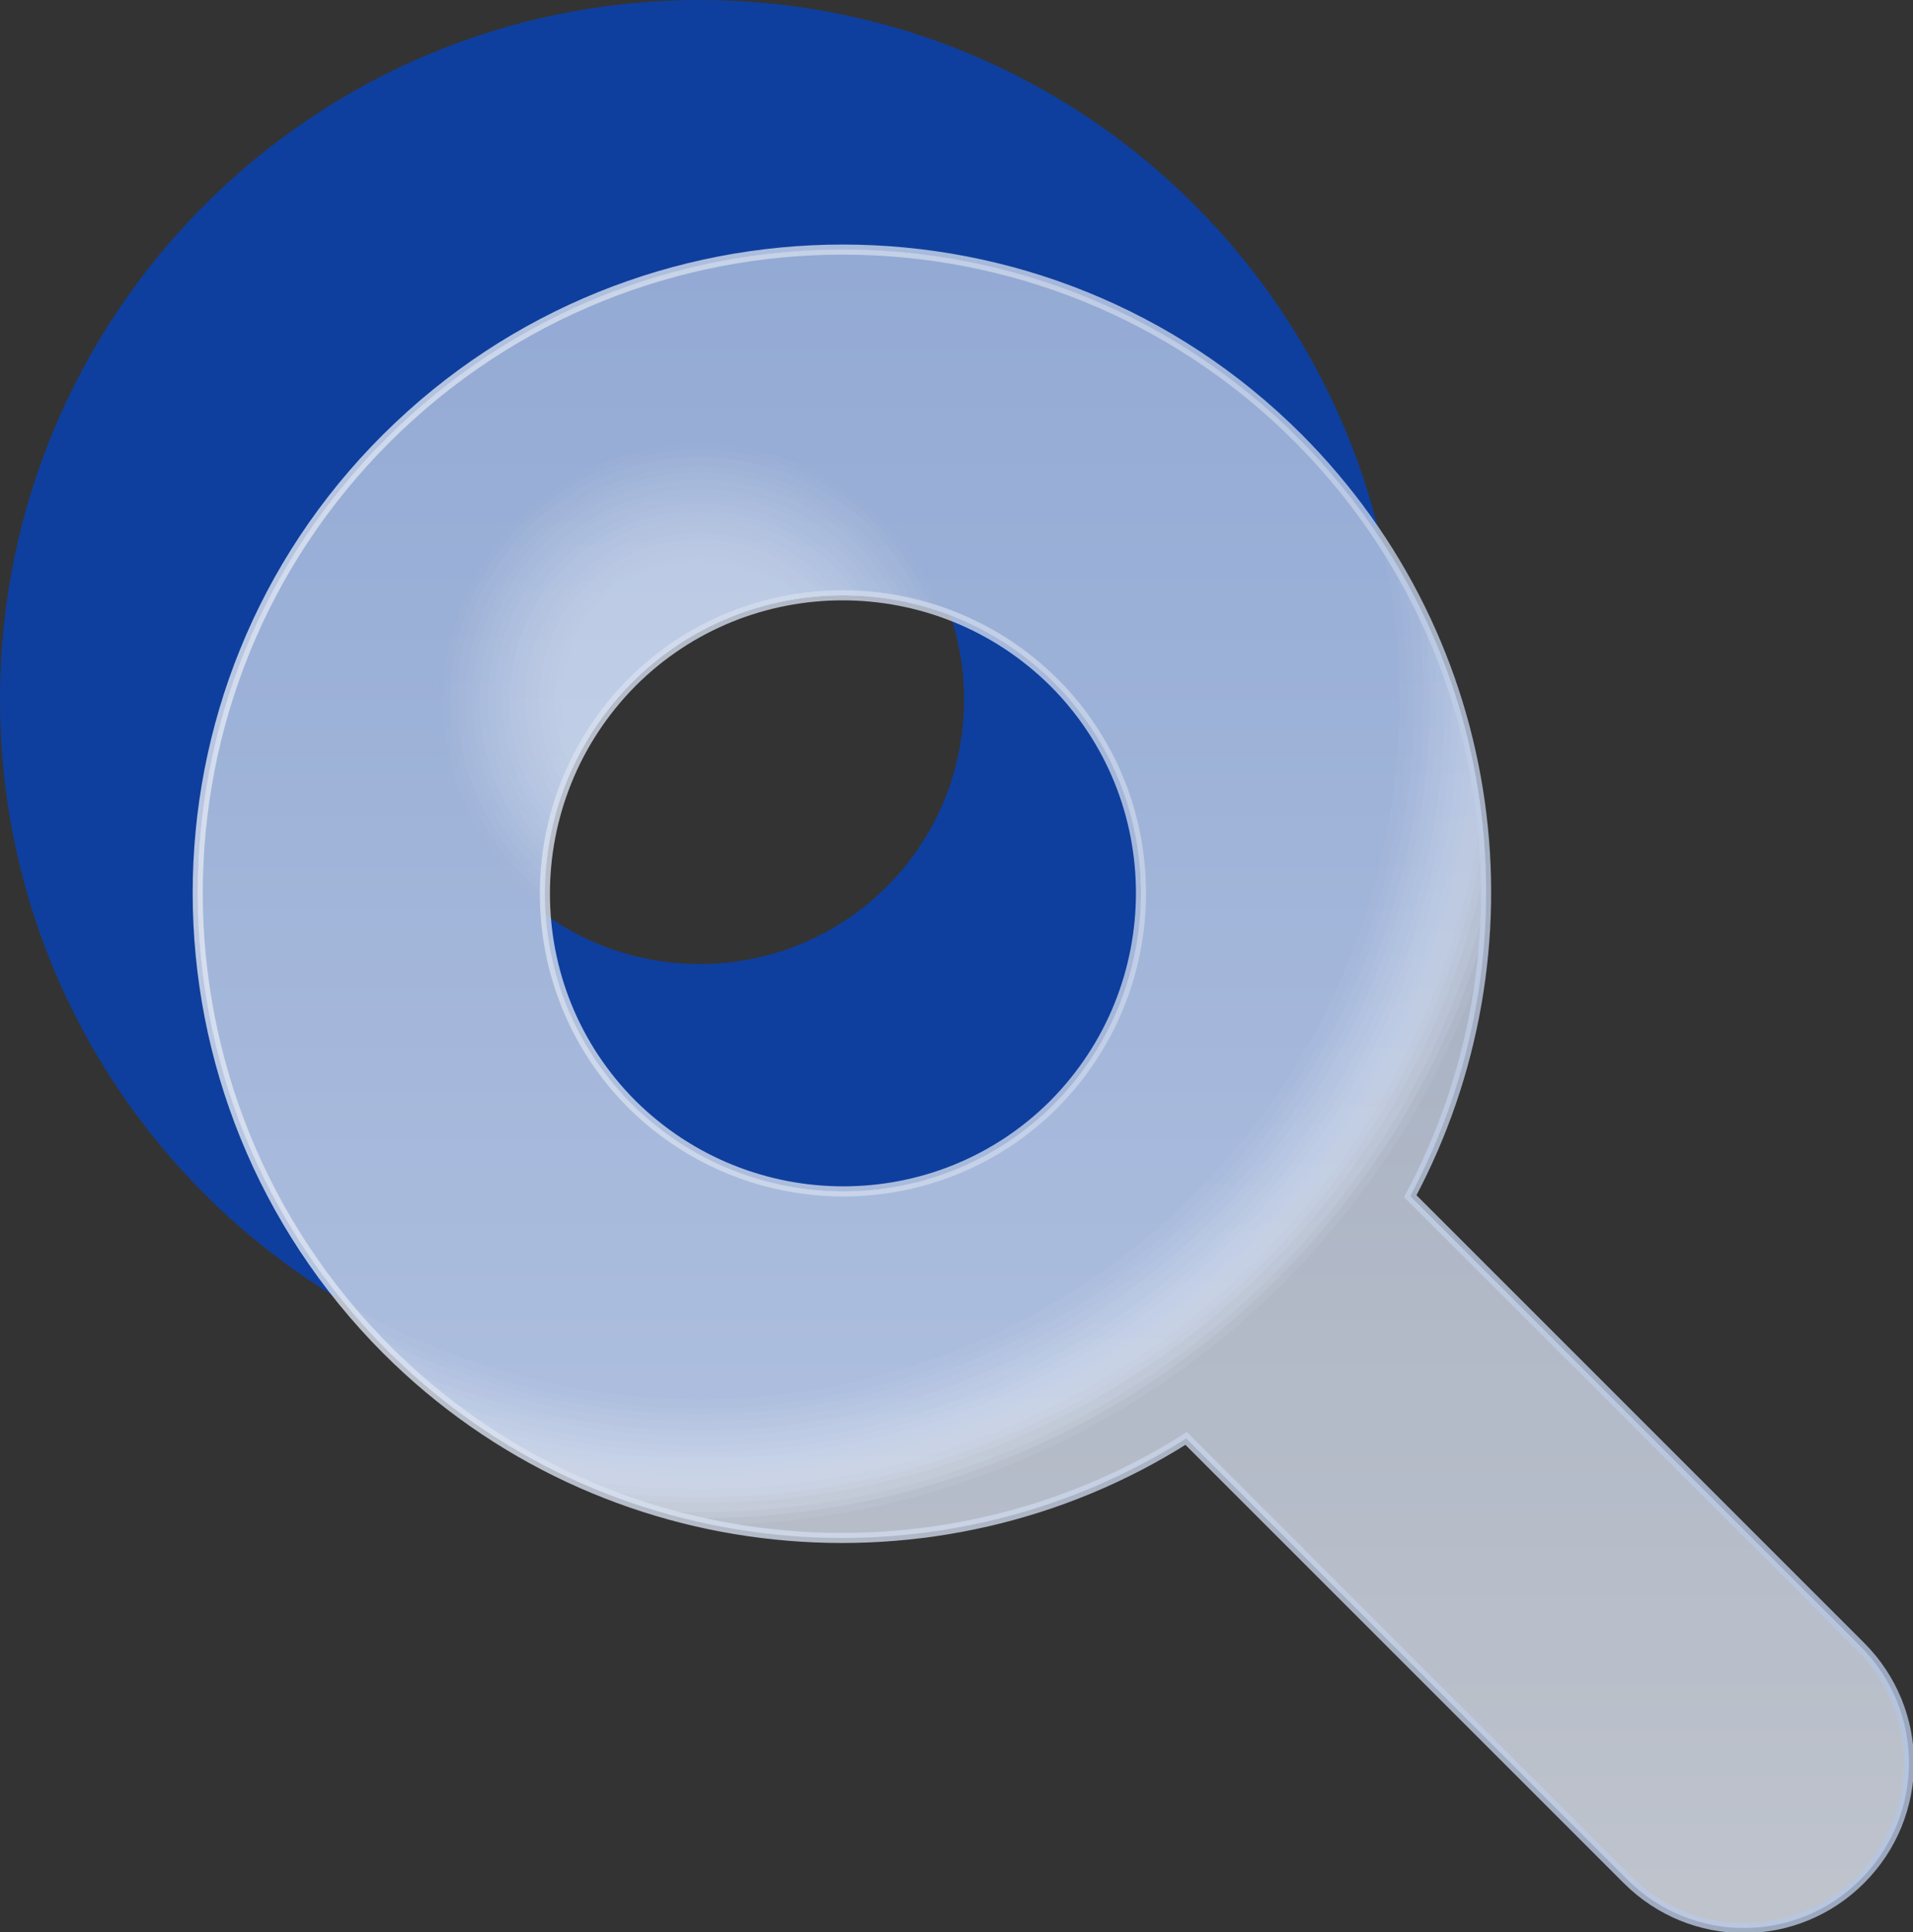 <?xml version="1.0" encoding="UTF-8"?>
<svg id="Layer_2" xmlns="http://www.w3.org/2000/svg" version="1.1" xmlns:xlink="http://www.w3.org/1999/xlink" viewBox="0 0 189.5 191.4">
  <rect x="0" y="0" width="189.5" height="191.4" fill="#333333" stroke="none"/>
  <!-- Generator: Adobe Illustrator 29.5.1, SVG Export Plug-In . SVG Version: 2.1.0 Build 141)  -->
  <defs>
    <style>
      .st0 {
        fill: #a6b8db;
        opacity: .4;
      }

      .st0, .st1, .st2, .st3, .st4, .st5, .st6, .st7, .st8, .st9, .st10, .st11, .st12, .st13, .st14, .st15, .st16, .st17, .st18, .st19 {
        isolation: isolate;
      }

      .st20 {
        fill: #0e3f9e;
      }

      .st1 {
        fill: #c0cce5;
        opacity: .3;
      }

      .st2 {
        fill: #345dad;
        opacity: .8;
      }

      .st3 {
        fill: #8da4d1;
        opacity: .5;
      }

      .st4 {
        fill: #6786c2;
        opacity: .6;
      }

      .st5 {
        fill: #f2f5fa;
        opacity: 0;
      }

      .st21 {
        fill: none;
      }

      .st6 {
        fill: #2753a8;
        opacity: .9;
      }

      .st7 {
        fill: #4d72b8;
        opacity: .7;
      }

      .st8 {
        fill: #1b49a3;
        opacity: .9;
      }

      .st10 {
        fill: #9aaed6;
        opacity: .4;
      }

      .st11 {
        fill: url(#linear-gradient);
        opacity: .8;
        stroke: url(#linear-gradient1);
        stroke-miterlimit: 10;
      }

      .st12 {
        fill: #b3c2e0;
        opacity: .3;
      }

      .st13 {
        fill: #809acc;
        opacity: .5;
      }

      .st14 {
        fill: #e6ebf5;
        opacity: .1;
      }

      .st15 {
        fill: #d9e1f0;
        opacity: .2;
      }

      .st22 {
        fill: #fff;
        fill-opacity: 0;
      }

      .st16 {
        fill: #ccd7eb;
        opacity: .2;
      }

      .st17 {
        fill: #5a7cbd;
        opacity: .7;
      }

      .st18 {
        fill: #7390c7;
        opacity: .6;
      }

      .st19 {
        fill: #4167b2;
        opacity: .8;
      }

      .st23 {
        clip-path: url(#clippath);
      }
    </style>
    <clipPath id="clippath">
      <path class="st21" d="M128.6,43.4c-24.9-24.9-65.3-24.9-90.3,0s-24.9,65.3,0,90.3c21.5,21.5,54.6,24.4,79.2,8.8l43.7,43.7c6.4,6.4,16.7,6.4,23.1,0,6.4-6.4,6.4-16.7,0-23.1l-44.6-44.6c12.9-24.2,9.2-54.8-11.2-75.2h0ZM104.4,109.4c-11.5,11.5-30.2,11.5-41.8,0-11.5-11.5-11.5-30.2,0-41.8,11.5-11.5,30.2-11.5,41.8,0,11.5,11.5,11.5,30.2,0,41.8Z"/>
    </clipPath>
    <linearGradient id="linear-gradient" x1="104.4" y1="3" x2="104.4" y2="169.3" gradientTransform="translate(0 194) scale(1 -1)" gradientUnits="userSpaceOnUse">
      <stop offset="0" stop-color="#e2e8f3"/>
      <stop offset="1" stop-color="#b4c4e1"/>
    </linearGradient>
    <linearGradient id="linear-gradient1" x1="19.2" y1="107.8" x2="189.6" y2="107.8" gradientTransform="matrix(1,0,0,1,0,0)" xlink:href="#linear-gradient"/>
  </defs>
  <g id="Layer_1-2">
    <g>
      <path class="st20" d="M69.3,95.5c-14.5,0-26.2-11.7-26.2-26.2s11.7-26.2,26.2-26.2,26.2,11.7,26.2,26.2-11.7,26.2-26.2,26.2ZM69.3,0C31,0,0,31,0,69.3s31,69.3,69.3,69.3,69.3-31.1,69.3-69.3S107.7,0,69.3,0Z"/>
      <g class="st23">
        <g>
          <g>
            <path class="st22" d="M69.3,95.5c-14.4,0-26.2-11.7-26.2-26.2s11.7-26.2,26.2-26.2,26.2,11.7,26.2,26.2-11.7,26.2-26.2,26.2ZM69.3-14c-45.9,0-83.3,37.4-83.3,83.3s37.4,83.3,83.3,83.3,83.3-37.4,83.3-83.3S115.3-14,69.3-14Z"/>
            <path class="st5" d="M69.3,95.5c-14.4,0-26.2-11.7-26.2-26.2s11.7-26.2,26.2-26.2,26.2,11.7,26.2,26.2-11.7,26.2-26.2,26.2ZM69.3-13.2c-45.5,0-82.6,37-82.6,82.6s37,82.6,82.6,82.6,82.6-37,82.6-82.6S114.9-13.2,69.3-13.2Z"/>
            <path class="st14" d="M69.3,95.5c-14.4,0-26.2-11.7-26.2-26.2s11.7-26.2,26.2-26.2,26.2,11.7,26.2,26.2-11.7,26.2-26.2,26.2ZM69.3-12.5c-45.1,0-81.8,36.7-81.8,81.8s36.7,81.8,81.8,81.8,81.8-36.7,81.8-81.8S114.5-12.5,69.3-12.5Z"/>
            <path class="st15" d="M69.3,95.5c-14.4,0-26.2-11.7-26.2-26.2s11.7-26.2,26.2-26.2,26.2,11.7,26.2,26.2-11.7,26.2-26.2,26.2ZM69.3-11.8c-44.7,0-81.1,36.4-81.1,81.1s36.4,81.1,81.1,81.1,81.1-36.4,81.1-81.1S114.1-11.8,69.3-11.8Z"/>
            <path class="st16" d="M69.3,95.5c-14.4,0-26.2-11.7-26.2-26.2s11.7-26.2,26.2-26.2,26.2,11.7,26.2,26.2-11.7,26.2-26.2,26.2ZM69.3-11c-44.3,0-80.4,36-80.4,80.4s36,80.4,80.4,80.4,80.4-36,80.4-80.4S113.7-11,69.3-11Z"/>
            <path class="st1" d="M69.3,95.5c-14.4,0-26.2-11.7-26.2-26.2s11.7-26.2,26.2-26.2,26.2,11.7,26.2,26.2-11.7,26.2-26.2,26.2ZM69.3-10.3c-43.9,0-79.6,35.7-79.6,79.6s35.7,79.6,79.6,79.6,79.6-35.7,79.6-79.6S113.3-10.3,69.3-10.3Z"/>
            <path class="st12" d="M69.3,95.5c-14.4,0-26.2-11.7-26.2-26.2s11.7-26.2,26.2-26.2,26.2,11.7,26.2,26.2-11.7,26.2-26.2,26.2ZM69.3-9.5c-43.5,0-78.9,35.4-78.9,78.9s35.4,78.9,78.9,78.9,78.9-35.4,78.9-78.9S112.9-9.6,69.3-9.5Z"/>
            <path class="st0" d="M69.3,95.5c-14.4,0-26.2-11.7-26.2-26.2s11.7-26.2,26.2-26.2,26.2,11.7,26.2,26.2-11.7,26.2-26.2,26.2ZM69.3-8.8C26.2-8.8-8.8,26.2-8.8,69.3s35,78.2,78.2,78.2,78.2-35,78.2-78.2S112.5-8.8,69.3-8.8Z"/>
            <path class="st10" d="M69.3,95.5c-14.4,0-26.2-11.7-26.2-26.2s11.7-26.2,26.2-26.2,26.2,11.7,26.2,26.2-11.7,26.2-26.2,26.2ZM69.3-8.1c-42.7,0-77.4,34.7-77.4,77.4s34.7,77.4,77.4,77.4,77.4-34.7,77.4-77.4S112.1-8.1,69.3-8.1Z"/>
            <path class="st3" d="M69.3,95.5c-14.4,0-26.2-11.7-26.2-26.2s11.7-26.2,26.2-26.2,26.2,11.7,26.2,26.2-11.7,26.2-26.2,26.2ZM69.3-7.3c-42.3,0-76.7,34.4-76.7,76.7s34.4,76.7,76.7,76.7,76.7-34.4,76.7-76.7S111.7-7.3,69.3-7.3Z"/>
            <path class="st13" d="M69.3,95.5c-14.4,0-26.2-11.7-26.2-26.2s11.7-26.2,26.2-26.2,26.2,11.7,26.2,26.2-11.7,26.2-26.2,26.2ZM69.3-6.6c-41.9,0-76,34-76,76s34,76,76,76,76-34,76-76S111.3-6.6,69.3-6.6Z"/>
            <path class="st18" d="M69.3,95.5c-14.4,0-26.2-11.7-26.2-26.2s11.7-26.2,26.2-26.2,26.2,11.7,26.2,26.2-11.7,26.2-26.2,26.2ZM69.3-5.9c-41.5,0-75.2,33.7-75.2,75.2s33.7,75.2,75.2,75.2,75.2-33.7,75.2-75.2S110.9-5.9,69.3-5.9Z"/>
            <path class="st4" d="M69.3,95.5c-14.4,0-26.2-11.7-26.2-26.2s11.7-26.2,26.2-26.2,26.2,11.7,26.2,26.2-11.7,26.2-26.2,26.2ZM69.3-5.1c-41.1,0-74.5,33.4-74.5,74.5s33.4,74.5,74.5,74.5,74.5-33.4,74.5-74.5S110.5-5.1,69.3-5.1Z"/>
            <path class="st17" d="M69.3,95.5c-14.4,0-26.2-11.7-26.2-26.2s11.7-26.2,26.2-26.2,26.2,11.7,26.2,26.2-11.7,26.2-26.2,26.2ZM69.3-4.4c-40.7,0-73.8,33-73.8,73.8s33,73.8,73.8,73.8,73.8-33.1,73.8-73.8S110.1-4.4,69.3-4.4Z"/>
            <path class="st7" d="M69.3,95.5c-14.4,0-26.2-11.7-26.2-26.2s11.7-26.2,26.2-26.2,26.2,11.7,26.2,26.2-11.7,26.2-26.2,26.2ZM69.3-3.7c-40.3,0-73,32.7-73,73s32.7,73,73,73,73-32.7,73-73S109.7-3.7,69.3-3.7Z"/>
            <path class="st19" d="M69.3,95.5c-14.4,0-26.2-11.7-26.2-26.2s11.7-26.2,26.2-26.2,26.2,11.7,26.2,26.2-11.7,26.2-26.2,26.2ZM69.3-2.9c-39.9,0-72.3,32.4-72.3,72.3s32.4,72.3,72.3,72.3,72.3-32.4,72.3-72.3S109.3-2.9,69.3-2.9Z"/>
            <path class="st2" d="M69.3,95.5c-14.5,0-26.2-11.7-26.2-26.2s11.7-26.2,26.2-26.2,26.2,11.7,26.2,26.2-11.7,26.2-26.2,26.2ZM69.3-2.2c-39.5,0-71.5,32-71.5,71.5s32,71.5,71.6,71.5,71.6-32.1,71.6-71.6S108.8-2.2,69.3-2.2Z"/>
            <path class="st6" d="M69.3,95.5c-14.5,0-26.2-11.7-26.2-26.2s11.7-26.2,26.2-26.2,26.2,11.7,26.2,26.2-11.7,26.2-26.2,26.2ZM69.3-1.5c-39.1,0-70.8,31.7-70.8,70.8s31.7,70.8,70.8,70.8,70.8-31.7,70.8-70.8S108.4-1.5,69.3-1.5Z"/>
            <path class="st8" d="M69.3,95.5c-14.5,0-26.2-11.7-26.2-26.2s11.7-26.2,26.2-26.2,26.2,11.7,26.2,26.2-11.7,26.2-26.2,26.2ZM69.3-.7c-38.7,0-70.1,31.4-70.1,70.1s31.4,70.1,70.1,70.1,70.1-31.4,70.1-70.1S108.1-.7,69.3-.7Z"/>
            <path class="st20" d="M69.3,95.5c-14.5,0-26.2-11.7-26.2-26.2s11.7-26.2,26.2-26.2,26.2,11.7,26.2,26.2-11.7,26.2-26.2,26.2ZM69.3,0C31,0,0,31,0,69.3s31,69.3,69.3,69.3,69.3-31.1,69.3-69.3S107.7,0,69.3,0Z"/>
          </g>
          <g>
            <path class="st20" d="M69.3,95.5c-14.5,0-26.2-11.7-26.2-26.2s11.7-26.2,26.2-26.2,26.2,11.7,26.2,26.2-11.7,26.2-26.2,26.2Z"/>
            <path class="st8" d="M69.3,94.8c-14,0-25.4-11.4-25.4-25.4s11.4-25.4,25.4-25.4,25.4,11.4,25.4,25.4-11.4,25.4-25.4,25.4Z"/>
            <path class="st6" d="M69.3,94c-13.6,0-24.7-11.1-24.7-24.7s11.1-24.7,24.7-24.7,24.7,11.1,24.7,24.7-11.1,24.7-24.7,24.7Z"/>
            <path class="st2" d="M69.3,93.3c-13.2,0-24-10.7-24-24s10.7-24,24-24,24,10.7,24,24-10.7,24-24,24Z"/>
            <path class="st19" d="M69.3,92.6c-12.8,0-23.2-10.4-23.2-23.2s10.4-23.2,23.2-23.2,23.2,10.4,23.2,23.2-10.4,23.2-23.2,23.2Z"/>
            <path class="st7" d="M69.3,91.8c-12.4,0-22.5-10.1-22.5-22.5s10.1-22.5,22.5-22.5,22.5,10.1,22.5,22.5-10.1,22.5-22.5,22.5Z"/>
            <path class="st17" d="M69.3,91.1c-12,0-21.8-9.7-21.8-21.8s9.7-21.8,21.8-21.8,21.8,9.7,21.8,21.8-9.7,21.8-21.8,21.8Z"/>
            <path class="st4" d="M69.3,90.4c-11.6,0-21-9.4-21-21s9.4-21,21-21,21,9.4,21,21-9.4,21-21,21Z"/>
            <path class="st18" d="M69.3,89.6c-11.2,0-20.3-9.1-20.3-20.3s9.1-20.3,20.3-20.3,20.3,9.1,20.3,20.3-9.1,20.3-20.3,20.3Z"/>
            <path class="st13" d="M69.3,88.9c-10.8,0-19.5-8.8-19.5-19.5s8.8-19.5,19.5-19.5,19.5,8.8,19.5,19.5-8.8,19.6-19.5,19.5Z"/>
            <path class="st3" d="M69.3,88.2c-10.4,0-18.8-8.4-18.8-18.8s8.4-18.8,18.8-18.8,18.8,8.4,18.8,18.8-8.4,18.8-18.8,18.8Z"/>
            <path class="st10" d="M69.3,87.4c-10,0-18.1-8.1-18.1-18.1s8.1-18.1,18.1-18.1,18.1,8.1,18.1,18.1-8.1,18.1-18.1,18.1Z"/>
            <path class="st0" d="M69.3,86.7c-9.6,0-17.3-7.8-17.3-17.3s7.8-17.3,17.3-17.3,17.3,7.8,17.3,17.3-7.8,17.3-17.3,17.3Z"/>
            <path class="st12" d="M69.3,86c-9.2,0-16.6-7.4-16.6-16.6s7.4-16.6,16.6-16.6,16.6,7.4,16.6,16.6-7.4,16.6-16.6,16.6Z"/>
            <path class="st1" d="M69.3,85.2c-8.8,0-15.9-7.1-15.9-15.9s7.1-15.9,15.9-15.9,15.9,7.1,15.9,15.9-7.1,15.9-15.9,15.9Z"/>
            <path class="st16" d="M69.3,84.5c-8.3,0-15.1-6.8-15.1-15.1s6.8-15.1,15.1-15.1,15.1,6.8,15.1,15.1-6.8,15.1-15.1,15.1Z"/>
            <path class="st15" d="M69.3,83.8c-8,0-14.4-6.5-14.4-14.4s6.5-14.4,14.4-14.4,14.4,6.5,14.4,14.4-6.5,14.4-14.4,14.4Z"/>
            <path class="st14" d="M69.3,83c-7.5,0-13.7-6.1-13.7-13.7s6.1-13.7,13.7-13.7,13.7,6.1,13.7,13.7-6.1,13.7-13.7,13.7Z"/>
            <path class="st5" d="M69.3,82.3c-7.1,0-12.9-5.8-12.9-12.9s5.8-12.9,12.9-12.9,12.9,5.8,12.9,12.9-5.8,12.9-12.9,12.9Z"/>
            <path class="st22" d="M69.3,81.6c-6.7,0-12.2-5.5-12.2-12.2s5.5-12.2,12.2-12.2,12.2,5.5,12.2,12.2-5.5,12.2-12.2,12.2Z"/>
          </g>
        </g>
      </g>
      <g class="st9">
        <path class="st11" d="M128.6,43.4c-24.9-24.9-65.3-24.9-90.3,0s-24.9,65.3,0,90.3c21.5,21.5,54.6,24.4,79.2,8.8l43.7,43.7c6.4,6.4,16.7,6.4,23.1,0,6.4-6.4,6.4-16.7,0-23.1l-44.6-44.6c12.9-24.2,9.2-54.8-11.2-75.2h0ZM104.4,109.4c-11.5,11.5-30.2,11.5-41.8,0-11.5-11.5-11.5-30.2,0-41.8,11.5-11.5,30.2-11.5,41.8,0,11.5,11.5,11.5,30.2,0,41.8Z"/>
      </g>
    </g>
  </g>
</svg>